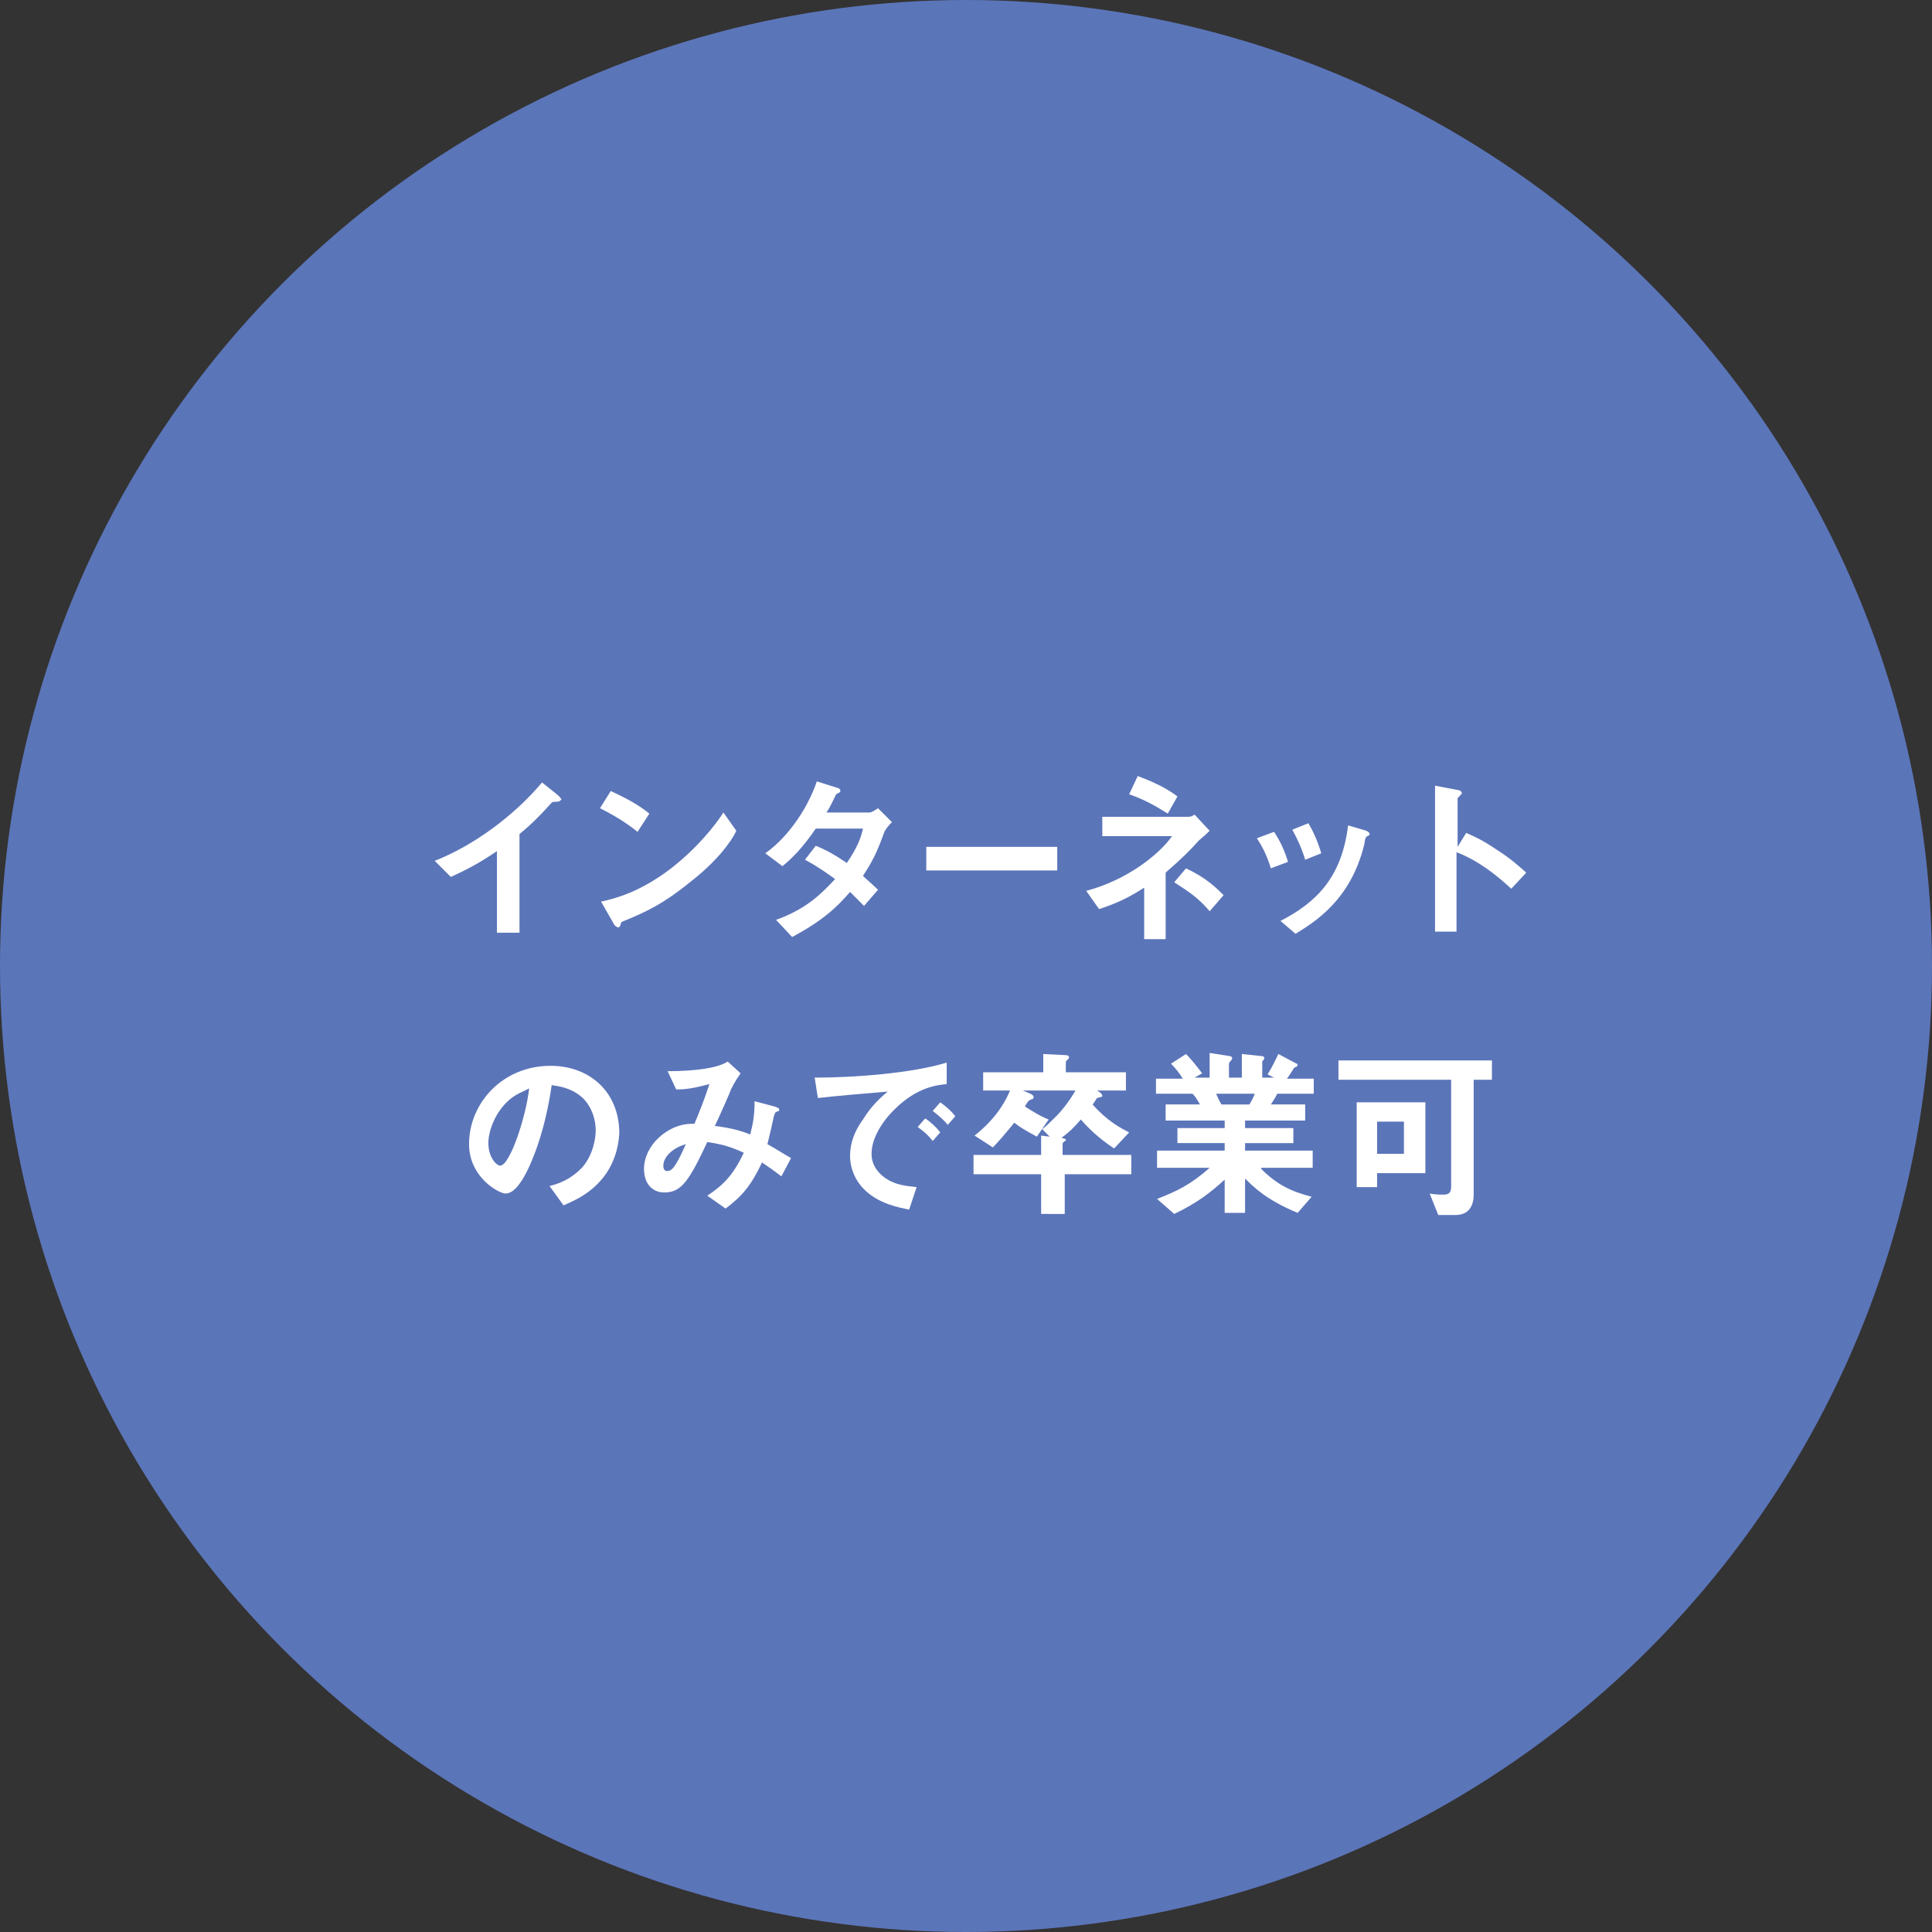<?xml version="1.0" encoding="utf-8"?>
<!-- Generator: Adobe Illustrator 23.0.1, SVG Export Plug-In . SVG Version: 6.00 Build 0)  -->
<svg version="1.1" id="レイヤー_1" xmlns="http://www.w3.org/2000/svg" xmlns:xlink="http://www.w3.org/1999/xlink" x="0px"
	 y="0px" width="180px" height="180px" viewBox="0 0 180 180" enable-background="new 0 0 180 180" xml:space="preserve">
<rect x="0" y="0" width="180" height="180" fill="#333333" stroke="none"/>
<g>
	<circle fill="#5B75B9" cx="90" cy="90" r="90"/>
	<g>
		<g>
			<path fill="#FFFFFF" d="M51.7,74.7c-0.3,0-0.3,0.1-0.5,0.3c-0.9,1-1.8,1.9-2.8,2.7v9.2h-2.1v-7.6c-1.2,0.8-2.3,1.5-4.3,2.4
				l-1.5-1.5c3.6-1.4,7.4-4.2,10-7.3l1.5,1.2c0.1,0.1,0.3,0.3,0.3,0.4C52.1,74.7,52,74.7,51.7,74.7z"/>
			<path fill="#FFFFFF" d="M59.4,77.5c-1-0.8-2.1-1.5-3.5-2.2l1-1.6c1.1,0.5,2.5,1.2,3.6,2.1L59.4,77.5z M64.4,82.1
				c-2.7,2.2-4.3,2.9-6.5,3.8c-0.1,0.2-0.1,0.5-0.3,0.5c-0.1,0-0.3-0.1-0.4-0.3l-1.2-2.1c1.4-0.3,3.6-0.9,6.4-3c2.6-2,4.3-4.2,5-5.3
				l1.2,1.7C68.1,78.5,66.7,80.3,64.4,82.1z"/>
			<path fill="#FFFFFF" d="M82.4,77.5c-0.5,1.3-0.8,2.3-2,4.1c0.4,0.4,0.8,0.7,1.4,1.3l-1.3,1.5c-0.3-0.3-0.6-0.6-1.3-1.3
				c-1.3,1.5-2.6,2.7-5.4,4.2l-1.5-1.6c2.8-1,4.2-2.4,5.5-3.8c-0.7-0.5-1.5-1.1-2.8-1.8l1-1.3c1,0.4,1.7,0.8,2.9,1.6
				c1-1.5,1.3-2.3,1.5-3.2h-4.4c-1.1,1.6-2,2.6-3.1,3.5l-1.6-1.2c2.4-1.7,4.1-4.6,4.8-6.7l1.9,0.6c0.1,0,0.3,0.1,0.3,0.3
				c0,0.1-0.2,0.2-0.4,0.3c-0.2,0.4-0.5,1.1-0.9,1.7h4c0.2,0,0.5-0.2,0.8-0.4l1.3,1.3C82.9,76.8,82.6,77.1,82.4,77.5z"/>
			<path fill="#FFFFFF" d="M86.3,81.1v-2.2h12.2v2.2H86.3z"/>
			<path fill="#FFFFFF" d="M111.7,78.3c-0.8,0.9-1.5,1.6-3.1,3v6.2h-2v-4.8c-1.4,0.9-2.4,1.4-4.2,2l-1.2-1.7c3.8-1,6.8-3.4,8-5.1
				h-6.5v-1.8h8c0.3,0,0.4-0.1,0.6-0.2l1.4,1.5C112.2,77.9,111.8,78.2,111.7,78.3z M108.8,75.8c-1-0.6-1.9-1.2-3.6-1.8l0.8-1.7
				c1.3,0.5,2.5,1,3.7,1.9L108.8,75.8z M112.7,84.9c-1-1.2-1.9-1.8-3.3-2.7l1.1-1.3c1.9,0.9,2.8,1.8,3.5,2.5L112.7,84.9z"/>
			<path fill="#FFFFFF" d="M118.4,80.9c-0.3-1-0.7-1.9-1.3-2.8l1.6-0.6c0.6,0.9,1,1.8,1.3,2.8L118.4,80.9z M127.4,77.9
				c-0.2,0.1-0.2,0.2-0.3,0.8c-1.3,5.3-4.8,7.3-6.4,8.3l-1.4-1.2c3.3-1.7,5.7-4,6.3-8.9l1.7,0.5c0.2,0.1,0.3,0.2,0.3,0.3
				C127.6,77.8,127.6,77.8,127.4,77.9z M121.6,80.1c-0.3-1-0.7-1.9-1.2-2.8l1.5-0.6c0.6,1,1,2.1,1.2,2.8L121.6,80.1z"/>
			<path fill="#FFFFFF" d="M140.8,82.8c-1.3-1.2-3-2.6-5.1-3.4v7.4h-2V73.2l2.1,0.4c0.1,0,0.4,0.1,0.4,0.3c0,0.1-0.4,0.4-0.4,0.5
				v4.5l0.8-1.3c0.9,0.4,1.4,0.6,2.9,1.6c1.4,0.9,2,1.5,2.7,2.1L140.8,82.8z"/>
			<path fill="#FFFFFF" d="M56.5,109.3c-1.3,1.9-3.1,2.6-4,3l-1.3-1.8c0.8-0.2,2-0.6,3.1-1.8c1-1.2,1.2-2.7,1.2-3.4
				c0-0.9-0.3-2.1-1.2-3c-1.1-1-2.3-1.1-2.9-1.2c-0.6,4.1-1.6,6.5-2.1,7.6c-0.5,1.1-1.3,2.5-2.2,2.5c-0.6,0-3.4-1.5-3.4-4.6
				c0-3.8,3.1-7.3,7.6-7.3c3.6,0,6.4,2.4,6.4,6.3C57.6,107.2,57.1,108.4,56.5,109.3z M47.2,102.7c-1.2,1.2-1.7,2.8-1.7,3.8
				c0,1.4,0.8,2.1,1.1,2.1c0.9,0,2.4-4.5,2.7-7.2C48.8,101.7,48,101.9,47.2,102.7z"/>
			<path fill="#FFFFFF" d="M72.8,109.6c-0.9-0.7-1.4-1-1.8-1.3c-1,2.1-1.8,3.1-3.4,4.3l-1.7-1.2c1.5-1,2.4-1.9,3.4-4
				c-1.3-0.6-2.1-0.8-3.4-1c-1.7,3.6-2.4,4.7-4,4.7c-1.2,0-1.9-0.9-1.9-2.2c0-1.3,0.8-2.6,2-3.4c1.2-0.8,2.1-0.8,2.7-0.8
				c0.5-1.2,0.9-2.2,1.4-3.7c-1.5,0.4-2.2,0.5-3.1,0.5l-0.8-1.7c2.6,0,4.7-0.3,5.6-0.9L69,100c-0.2,0.3-0.5,0.7-0.9,1.5
				c0,0.1-1.2,2.8-1.5,3.4c1.5,0.2,2.3,0.4,3.3,0.8c0.3-1.2,0.4-1.9,0.4-3.1l1.9,0.5c0.2,0.1,0.4,0.1,0.4,0.3c0,0.1,0,0.1-0.3,0.2
				c-0.1,0.1-0.1,0.1-0.2,0.4c-0.2,0.9-0.3,1.4-0.6,2.6c0.9,0.5,1.5,0.9,2.2,1.3L72.8,109.6z M61.8,108.6c0,0.4,0.2,0.5,0.3,0.5
				c0.2,0,0.4,0,0.7-0.4c0.4-0.5,1-1.9,1.1-2.1C62.5,107,61.8,107.9,61.8,108.6z"/>
			<path fill="#FFFFFF" d="M83.3,103.4c-1.3,1.3-2.1,2.8-2.1,4.1c0,1.2,0.8,1.9,1.2,2.2c1.1,0.8,2.3,0.8,3,0.9l-0.7,2.1
				c-0.9-0.2-2.8-0.5-4.2-1.9c-0.8-0.8-1.3-1.9-1.3-3.1c0-1.2,0.4-2.3,1.2-3.4c0.8-1.3,1.7-2.1,2.3-2.6c-2.3,0.2-4.8,0.4-6.5,0.6
				l-0.3-1.9c3.7,0,9-0.4,12.3-1.4v2C87.4,101.1,85.5,101.2,83.3,103.4z M86.9,106.3c-0.4-0.5-0.7-0.8-1.4-1.3l0.7-0.8
				c0.6,0.4,1,0.8,1.4,1.3L86.9,106.3z M88.3,104.8c-0.4-0.5-0.9-0.9-1.4-1.3l0.7-0.8c0.7,0.5,1.1,0.9,1.4,1.3L88.3,104.8z"/>
			<path fill="#FFFFFF" d="M99.2,109.4v3.7H97v-3.7h-6.3v-1.8H97v-1.8l0.8,0.1l-0.7-0.7c0.4-0.3,0.5-0.4,1.4-1.3
				c0.3-0.3,1-1.1,1.7-2.3h-4.9l0.7,0.3c0.2,0.1,0.3,0.2,0.3,0.3c0,0.1,0,0.1-0.1,0.2c-0.1,0-0.3,0.1-0.4,0.2c0,0-0.3,0.4-0.3,0.5
				c0.5,0.3,1.4,0.9,2.2,1.2l-1.1,1.6c-1.1-0.6-1.6-0.9-2.1-1.3c-0.9,1.1-1.5,1.8-2,2.3l-1.7-1.1c1.4-1.1,2.6-2.5,3.3-4.2h-2.5v-1.7
				h5.6v-1.7l2,0.1c0.1,0,0.4,0,0.4,0.2c0,0.1-0.1,0.2-0.1,0.2c-0.1,0.1-0.2,0.1-0.2,0.3v0.9h5.6v1.7h-2.7c0.2,0.1,0.5,0.3,0.5,0.5
				c0,0.1-0.1,0.1-0.1,0.1c-0.1,0-0.3,0.1-0.4,0.1c0,0-0.3,0.5-0.4,0.6c1.3,1.5,2.6,2.2,3.4,2.6l-1.4,1.5c-1.5-1-2.4-1.9-3.1-2.7
				c-0.6,0.7-1.1,1.2-1.8,1.7c0.3,0.1,0.4,0.1,0.4,0.2c0,0.1,0,0.1-0.1,0.1c-0.2,0.2-0.2,0.2-0.2,0.3v1h6.4v1.8H99.2z"/>
			<path fill="#FFFFFF" d="M117.5,108.9c1.5,1.5,2.8,2.1,4.7,2.6l-1.3,1.5c-2.9-1.2-4.1-2.4-4.9-3.2v3.2h-1.9v-3.1
				c-1.3,1.2-2.6,2.2-4.7,3.2l-1.6-1.4c1.8-0.7,3.1-1.3,4.9-2.9h-4.9v-1.6h6.3v-0.7h-4.4v-1.4h4.4v-0.7h-5.5v-1.5h3.2
				c-0.4-0.7-0.5-0.8-0.7-1h-3.4v-1.4h2.5c-0.3-0.5-0.7-1-1.1-1.4l1.4-0.9c0.4,0.4,0.9,1,1.5,1.8l-0.7,0.4h1.4v-2.3l1.9,0.3
				c0.1,0,0.2,0.1,0.2,0.2c0,0.1-0.1,0.2-0.1,0.2c-0.1,0.1-0.2,0.2-0.2,0.3v1.3h1.2v-2.2l1.9,0.2c0.1,0,0.2,0.1,0.2,0.2
				c0,0.1-0.1,0.1-0.1,0.2c-0.1,0-0.1,0.1-0.1,0.2v1.4h1.1l-0.6-0.3c0.5-0.8,0.8-1.5,1-1.9l1.7,0.9c0.1,0,0.1,0.1,0.1,0.1
				c0,0.1-0.1,0.1-0.1,0.2c-0.1,0-0.3,0.1-0.3,0.2c0,0-0.5,0.8-0.6,0.9h2.5v1.4h-3.4c-0.2,0.4-0.4,0.7-0.6,1h3.2v1.5H116v0.7h4.5
				v1.4H116v0.7h6.3v1.6H117.5z M113.3,101.9c0.2,0.4,0.2,0.5,0.5,1h2.6c0.2-0.3,0.4-0.7,0.5-1H113.3z"/>
			<path fill="#FFFFFF" d="M137.3,100.6v10.7c0,1.1-0.5,1.9-1.7,1.9h-1.6l-0.8-2c0.5,0.1,1,0.1,1.3,0.1c0.6,0,0.7-0.3,0.7-0.8v-9.9
				h-10.5v-1.8H139v1.8H137.3z M128.3,109.3v1.3h-1.9v-7.9h6.4v6.6H128.3z M130.8,104.5h-2.5v3h2.5V104.5z"/>
		</g>
	</g>
</g>
</svg>
